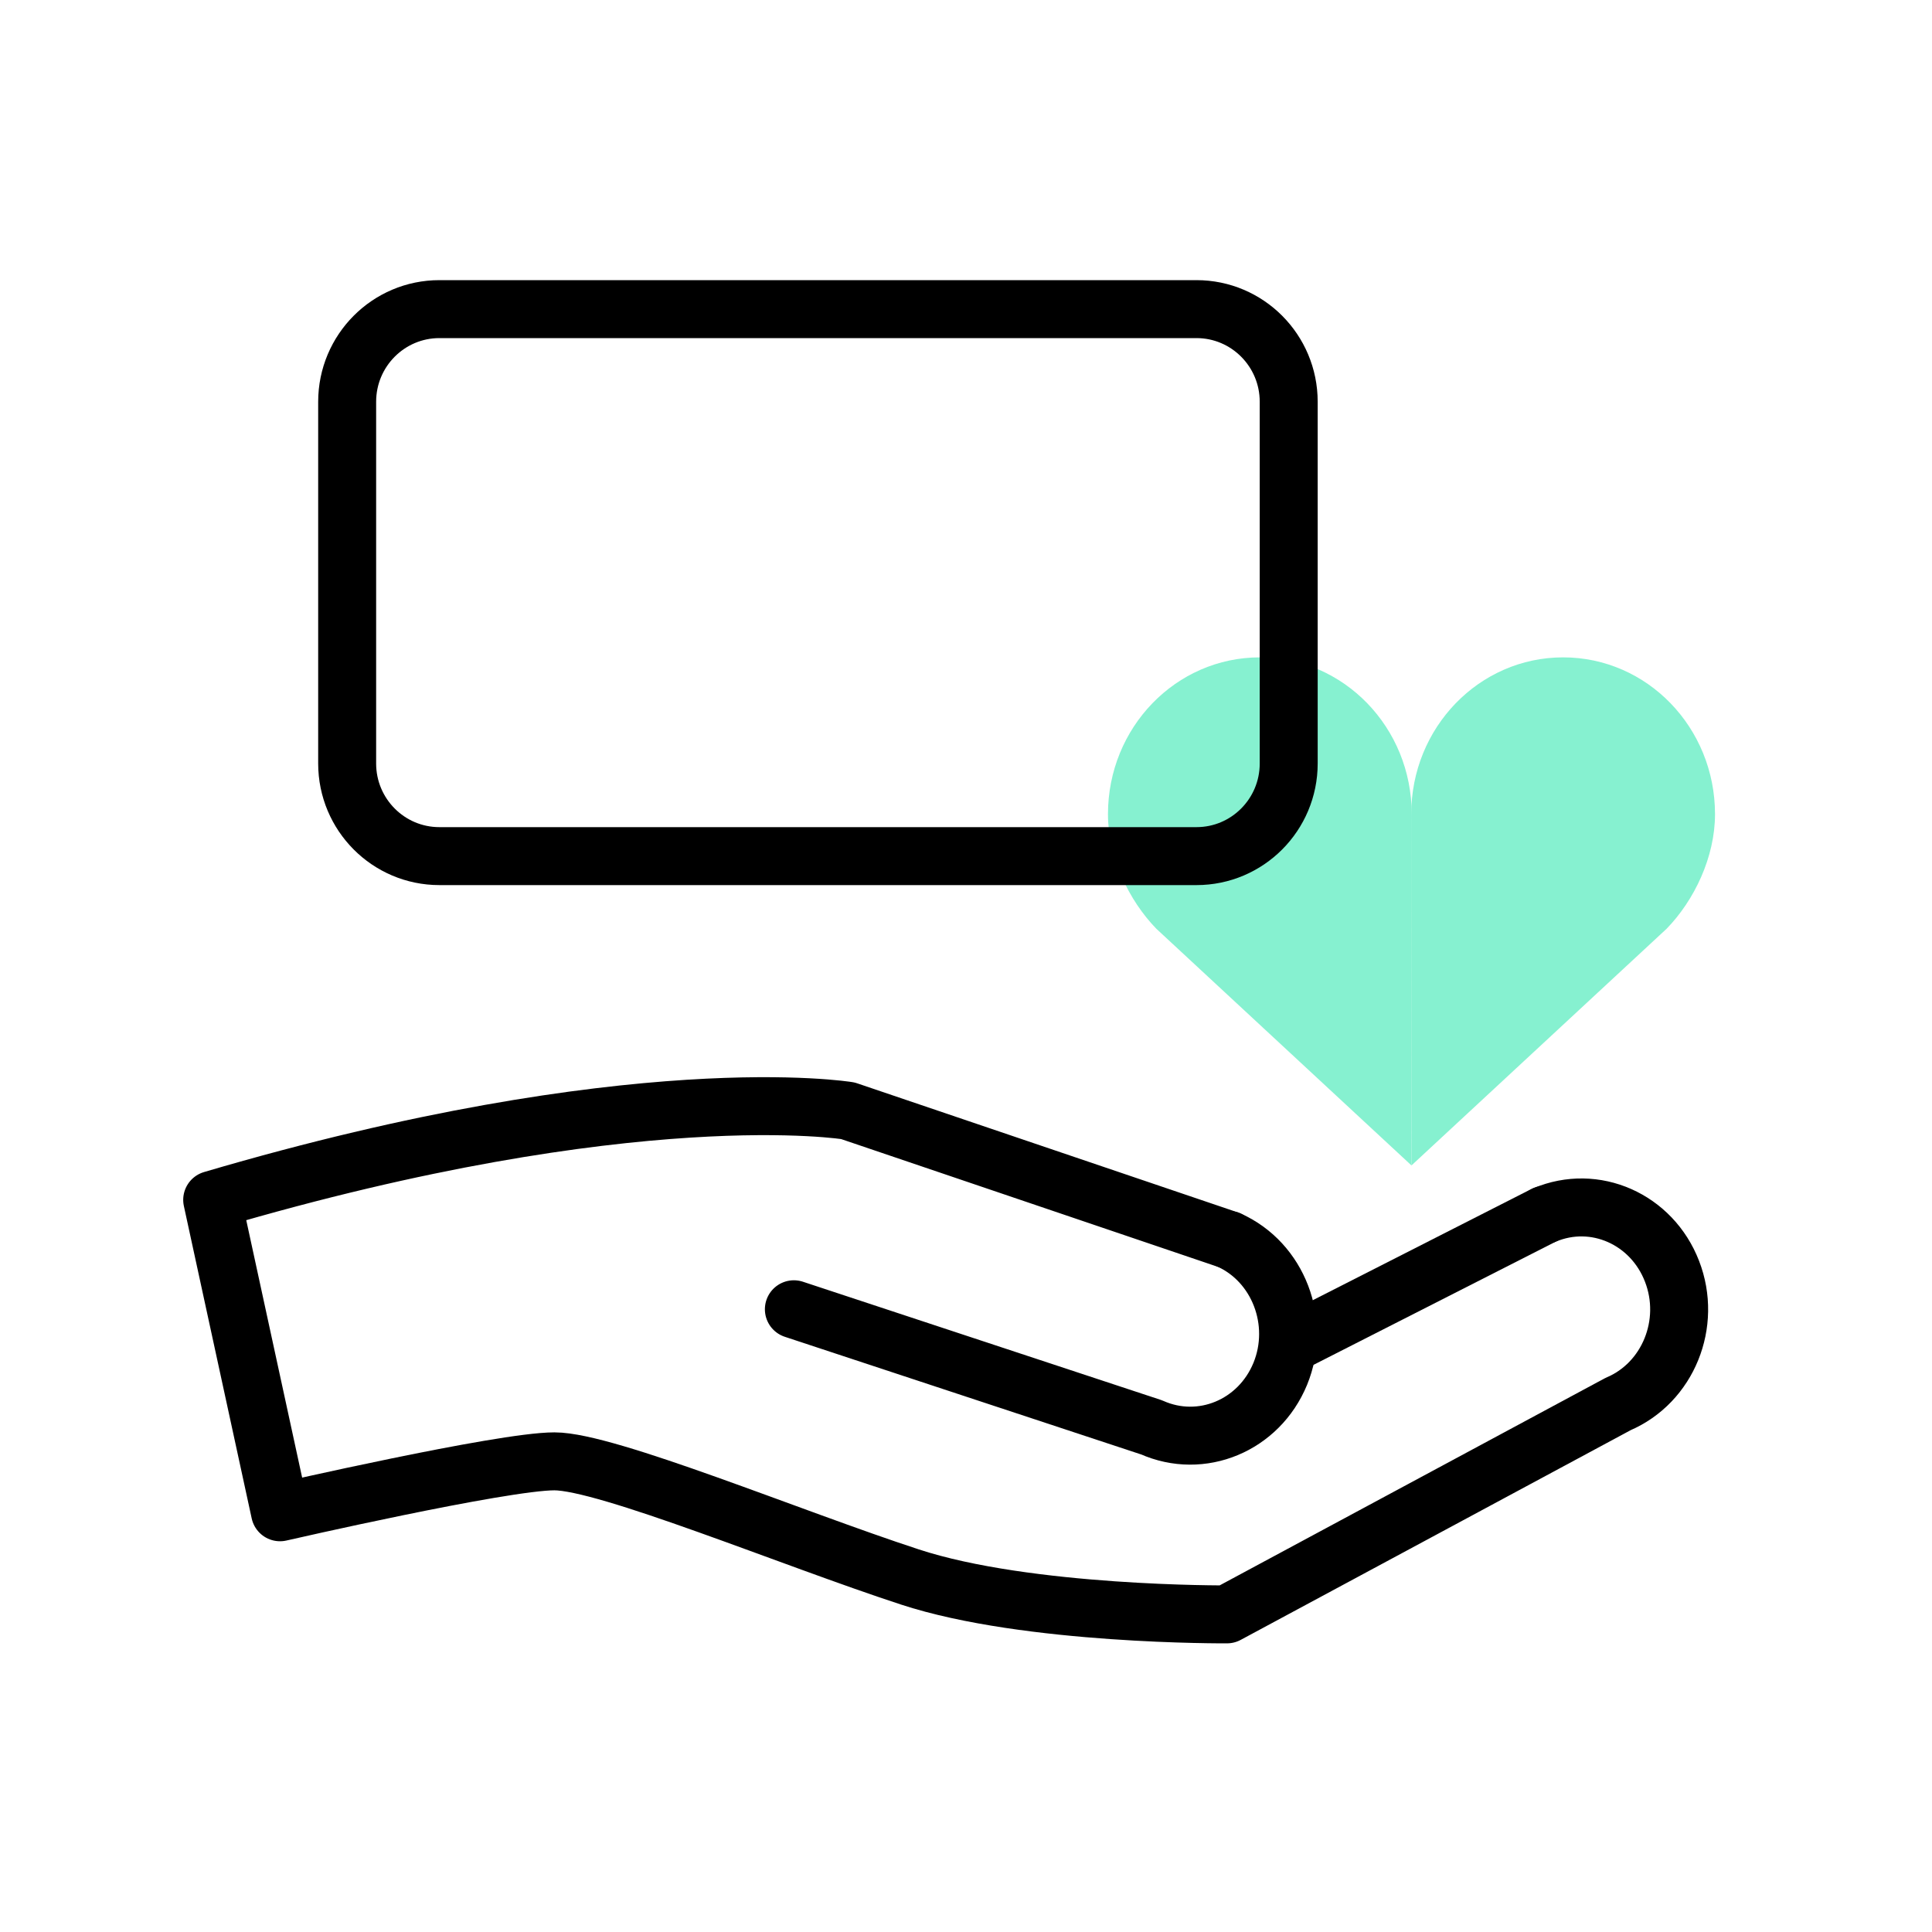 <?xml version="1.0" encoding="UTF-8"?> <svg xmlns="http://www.w3.org/2000/svg" width="64" height="64" viewBox="0 0 64 64" fill="none"><g opacity="0.51"><path d="M46.757 38.607L55.21 30.765C56.12 29.828 56.812 28.399 56.812 26.97C56.812 24.103 54.565 21.776 51.781 21.776C48.997 21.776 46.749 24.103 46.749 26.97" fill="#12E3A3"></path><path d="M46.757 38.607L38.304 30.765C37.395 29.828 36.703 28.399 36.703 26.97C36.703 24.103 38.95 21.776 41.734 21.776C44.518 21.776 46.765 24.103 46.765 26.97" fill="#12E3A3"></path></g><path d="M39.634 10.24H14.556C12.868 10.24 11.5 11.614 11.5 13.309V25.291C11.5 26.986 12.868 28.36 14.556 28.36H39.634C41.322 28.36 42.69 26.986 42.69 25.291V13.309C42.69 11.614 41.322 10.24 39.634 10.24Z" stroke="black" stroke-width="1.92" stroke-linecap="round" stroke-linejoin="round"></path><path d="M40.707 41.075C42.348 41.809 43.11 43.801 42.41 45.511C41.702 47.229 39.797 48.018 38.149 47.284L26.298 43.371" stroke="black" stroke-width="1.92" stroke-linecap="round" stroke-linejoin="round"></path><path d="M40.707 41.075L28.086 36.795C28.086 36.795 21.002 35.631 7.029 39.747L9.276 50.096C9.276 50.096 16.625 48.409 18.366 48.409C20.108 48.409 26.212 50.955 30.131 52.236C34.051 53.525 40.645 53.478 40.645 53.478L53.6 46.511C55.256 45.808 56.057 43.84 55.388 42.114C54.719 40.38 52.83 39.544 51.166 40.247" stroke="black" stroke-width="1.92" stroke-linecap="round" stroke-linejoin="round"></path><path d="M51.173 40.239L42.666 44.566" stroke="black" stroke-width="1.92" stroke-linecap="round" stroke-linejoin="round"></path></svg> 